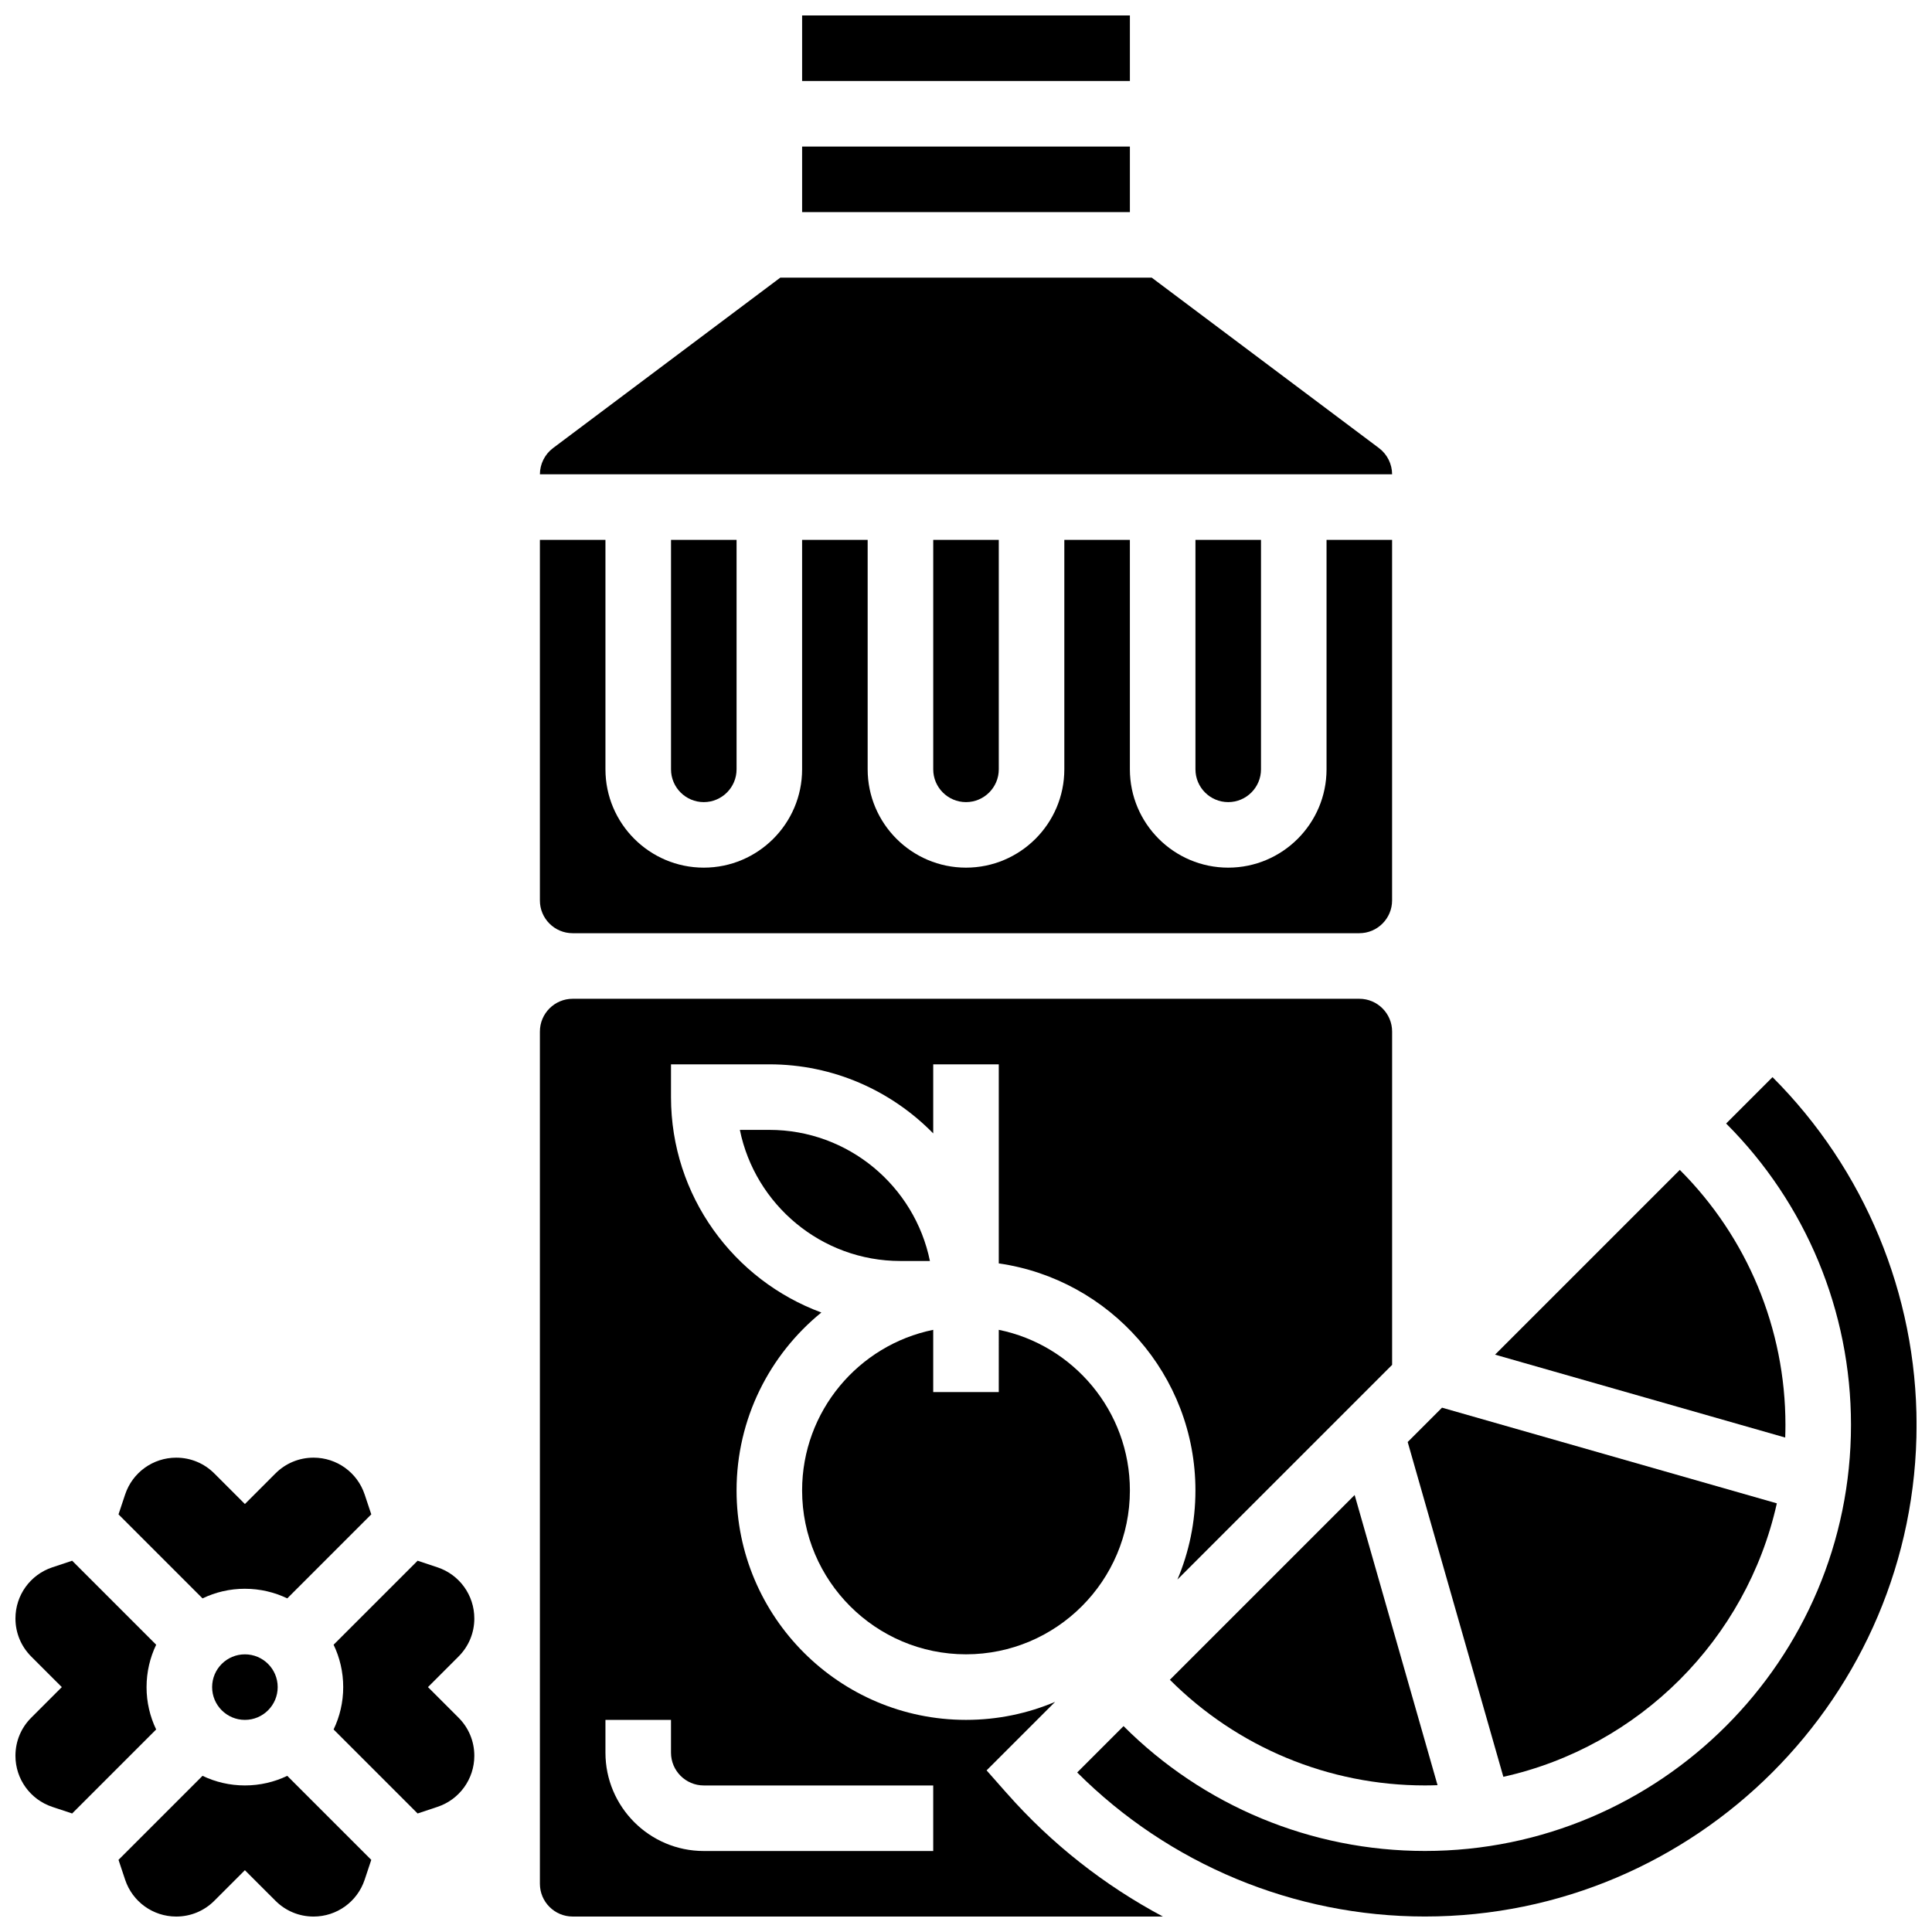<?xml version="1.0" encoding="UTF-8"?>
<!-- Uploaded to: ICON Repo, www.svgrepo.com, Generator: ICON Repo Mixer Tools -->
<svg width="800px" height="800px" version="1.1" viewBox="144 144 512 512" xmlns="http://www.w3.org/2000/svg">
 <defs>
  <clipPath id="e">
   <path d="m356 148.09h88v17.906h-88z"/>
  </clipPath>
  <clipPath id="d">
   <path d="m287 408h226v243.9h-226z"/>
  </clipPath>
  <clipPath id="c">
   <path d="m429 429h222.9v222.9h-222.9z"/>
  </clipPath>
  <clipPath id="b">
   <path d="m148.09 557h37.906v68h-37.906z"/>
  </clipPath>
  <clipPath id="a">
   <path d="m175 614h68v37.902h-68z"/>
  </clipPath>
 </defs>
 <path d="m509.45 262.75-60.223-45.168h-98.445l-60.227 45.168c-2.176 1.633-3.473 4.231-3.473 6.949h225.84c0-2.719-1.301-5.316-3.477-6.949z"/>
 <path d="m469.49 356.57c4.789 0 8.688-3.898 8.688-8.688v-60.805h-17.371v60.805c0 4.789 3.894 8.688 8.684 8.688z"/>
 <path d="m330.51 356.57c4.789 0 8.688-3.898 8.688-8.688v-60.805h-17.371v60.805c-0.004 4.789 3.894 8.688 8.684 8.688z"/>
 <path d="m400 356.57c4.789 0 8.688-3.898 8.688-8.688v-60.805h-17.371v60.805c-0.004 4.789 3.894 8.688 8.684 8.688z"/>
 <path d="m295.76 391.31h208.47c4.789 0 8.688-3.898 8.688-8.688v-95.551h-17.371v60.805c0 14.371-11.691 26.059-26.059 26.059-14.367 0-26.059-11.691-26.059-26.059v-60.805h-17.371v60.805c0 14.371-11.691 26.059-26.059 26.059-14.367 0-26.059-11.691-26.059-26.059v-60.805h-17.371v60.805c0 14.371-11.691 26.059-26.059 26.059s-26.059-11.691-26.059-26.059v-60.805h-17.371v95.551c-0.012 4.789 3.887 8.688 8.676 8.688z"/>
 <path d="m356.57 182.84h86.863v17.371h-86.863z"/>
 <path d="m614.88 542.4-88.73-25.352-9.098 9.098 25.352 88.727c36.027-8.023 64.449-36.445 72.477-72.473z"/>
 <path d="m617.16 521.61c0-25.496-10.117-49.703-27.996-67.574l-48.961 48.961 76.895 21.969c0.035-1.117 0.062-2.234 0.062-3.356z"/>
 <path d="m454.03 589.16c17.871 17.883 42.082 27.996 67.578 27.996 1.125 0 2.242-0.027 3.356-0.066l-21.969-76.895z"/>
 <g clip-path="url(#e)">
  <path d="m356.57 148.09h86.863v17.371h-86.863z"/>
 </g>
 <path d="m269.7 572.9c0-6.152-3.922-11.594-9.758-13.539l-5.269-1.754-22.266 22.262c1.633 3.402 2.547 7.211 2.547 11.227s-0.914 7.824-2.547 11.227l22.266 22.266 5.266-1.754c5.84-1.945 9.762-7.387 9.762-13.539 0-3.812-1.484-7.398-4.18-10.094l-8.105-8.105 8.102-8.105c2.699-2.691 4.184-6.277 4.184-10.09z"/>
 <path d="m347.88 443.43h-7.812c4.035 19.801 21.586 34.746 42.559 34.746h7.812c-4.035-19.801-21.582-34.746-42.559-34.746z"/>
 <g clip-path="url(#d)">
  <path d="m410.86 619.29-5.402-6.121 18.156-18.156c-7.266 3.074-15.246 4.773-23.613 4.773-33.527 0-60.805-27.277-60.805-60.805 0-19.008 8.77-36 22.473-47.156-23.234-8.555-39.848-30.91-39.848-57.078v-8.688h26.059c17 0 32.387 7.023 43.434 18.309v-18.305h17.371v52.75c29.426 4.231 52.117 29.594 52.117 60.172 0 8.371-1.699 16.352-4.773 23.613l56.895-56.891v-88.332c0-4.789-3.898-8.688-8.688-8.688h-208.47c-4.789 0-8.688 3.898-8.688 8.688v225.84c0 4.789 3.898 8.688 8.688 8.688h156.41c-15.445-8.227-29.477-19.211-41.309-32.617zm-19.547 15.246h-60.805c-14.367 0-26.059-11.691-26.059-26.059v-8.688h17.371v8.688c0 4.789 3.898 8.688 8.688 8.688h60.805z"/>
 </g>
 <path d="m400 582.41c23.949 0 43.434-19.484 43.434-43.434 0-20.973-14.945-38.523-34.746-42.559l-0.004 16.5h-17.371v-16.5c-19.801 4.035-34.746 21.582-34.746 42.559 0 23.949 19.484 43.434 43.434 43.434z"/>
 <path d="m208.9 565.04c4.016 0 7.824 0.914 11.227 2.547l22.266-22.266-1.754-5.266c-1.945-5.84-7.387-9.762-13.543-9.762-3.812 0-7.398 1.484-10.094 4.18l-8.102 8.105-8.105-8.102c-2.695-2.695-6.277-4.18-10.094-4.18-6.152 0-11.594 3.922-13.539 9.758l-1.754 5.269 22.266 22.266c3.402-1.637 7.211-2.551 11.227-2.551z"/>
 <g clip-path="url(#c)">
  <path d="m613.73 429.46-12.285 12.285c21.129 21.113 33.086 49.727 33.086 79.859 0 62.266-50.656 112.92-112.92 112.92-30.129 0-58.742-11.953-79.859-33.086l-12.285 12.285c24.367 24.352 57.504 38.172 92.145 38.172 71.844 0 130.3-58.449 130.3-130.3-0.004-34.637-13.824-67.773-38.176-92.141z"/>
 </g>
 <g clip-path="url(#b)">
  <path d="m182.84 591.1c0-4.016 0.914-7.824 2.547-11.227l-22.266-22.266-5.266 1.754c-5.84 1.949-9.762 7.391-9.762 13.543 0 3.812 1.484 7.398 4.18 10.094l8.105 8.102-8.102 8.105c-2.699 2.695-4.184 6.277-4.184 10.094 0 6.152 3.922 11.594 9.758 13.539l5.269 1.754 22.266-22.266c-1.633-3.398-2.547-7.207-2.547-11.227z"/>
 </g>
 <path d="m217.59 591.1c0 4.797-3.891 8.688-8.688 8.688-4.797 0-8.688-3.891-8.688-8.688s3.891-8.684 8.688-8.684c4.797 0 8.688 3.887 8.688 8.684"/>
 <g clip-path="url(#a)">
  <path d="m208.9 617.16c-4.016 0-7.824-0.914-11.227-2.547l-22.266 22.266 1.754 5.266c1.945 5.84 7.387 9.762 13.539 9.762 3.812 0 7.398-1.484 10.094-4.18l8.105-8.102 8.105 8.102c2.695 2.695 6.277 4.18 10.094 4.18 6.152 0 11.594-3.922 13.539-9.758l1.754-5.269-22.266-22.262c-3.402 1.629-7.211 2.543-11.227 2.543z"/>
 </g>
</svg>